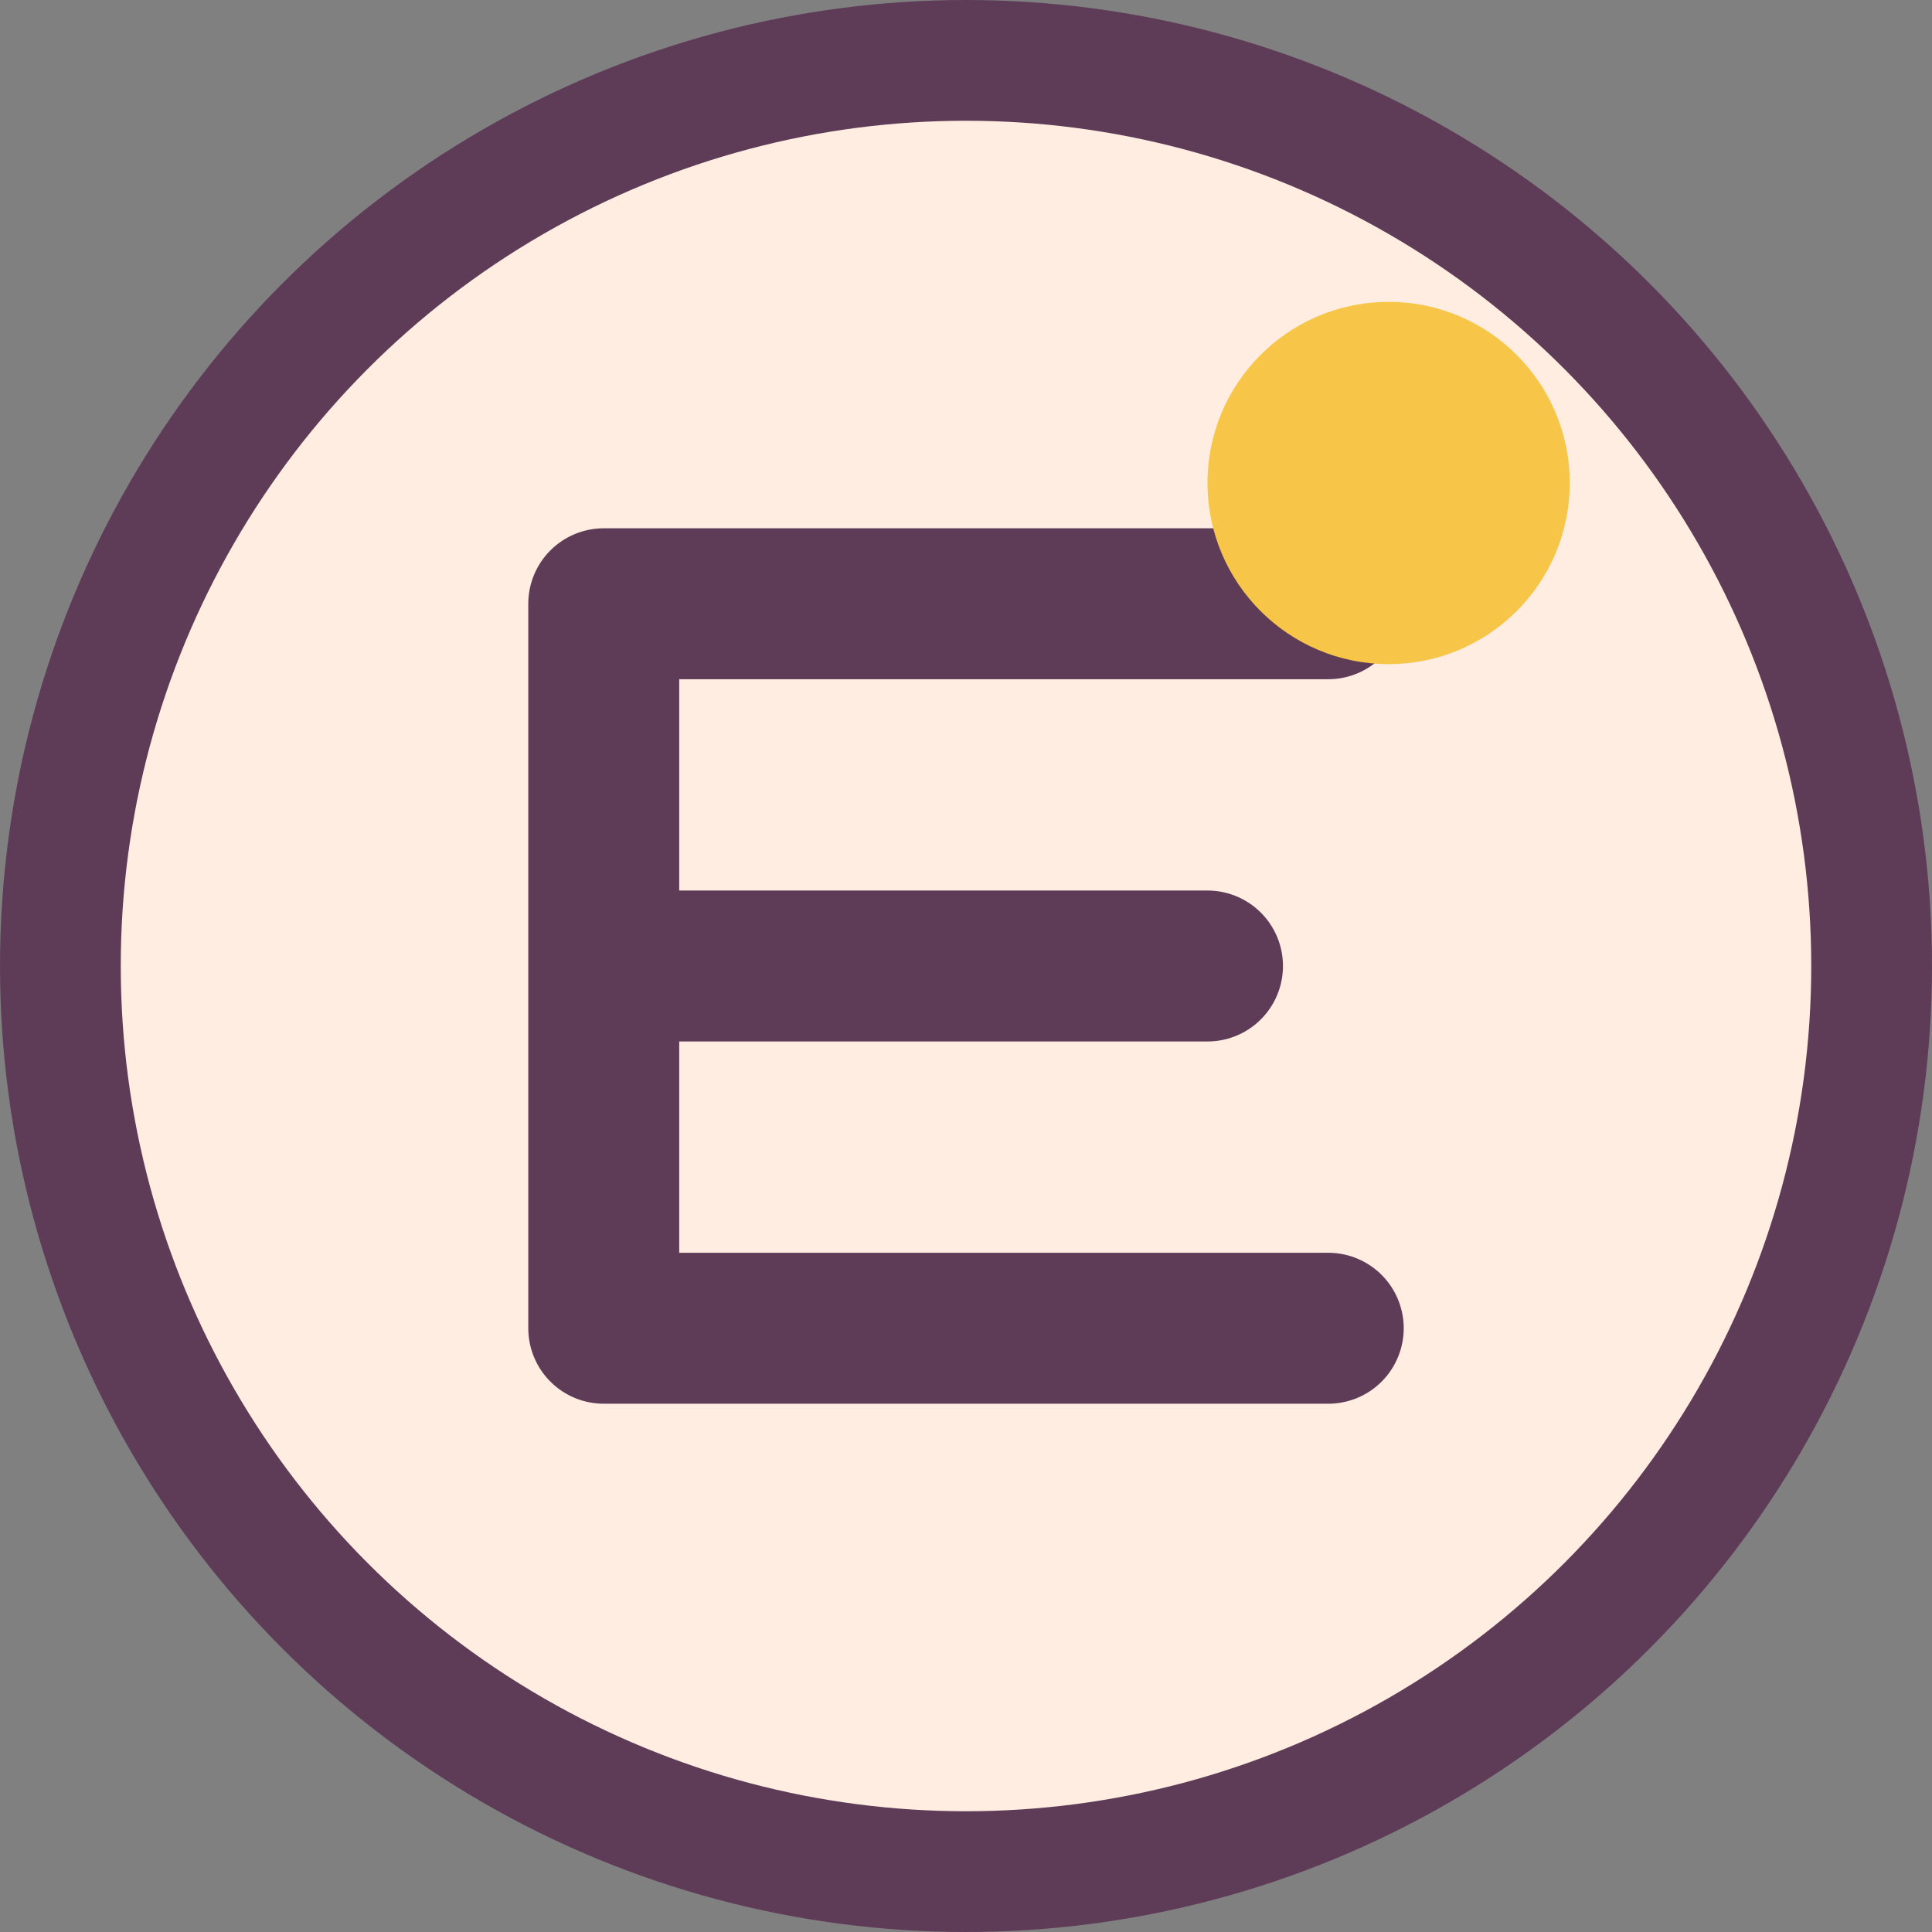<svg xmlns="http://www.w3.org/2000/svg" width="32" height="32" viewBox="0 0 32 32">
  <rect x="0" y="0" width="32" height="32" fill="#808080" stroke="none"/>
  <!-- Favicon Background -->
  <circle cx="16" cy="16" r="15" fill="#FFEDE1" stroke="#5E3C58" stroke-width="2"/>
  
  <!-- Stylized "E" for École -->
  <path d="M10 10 L22 10 M10 16 L20 16 M10 22 L22 22 M10 10 L10 22" stroke="#5E3C58" stroke-width="2.5" stroke-linecap="round" stroke-linejoin="round"/>
  
  <!-- Accent Mark -->
  <circle cx="23" cy="8" r="3" fill="#F7C548"/>
</svg> 